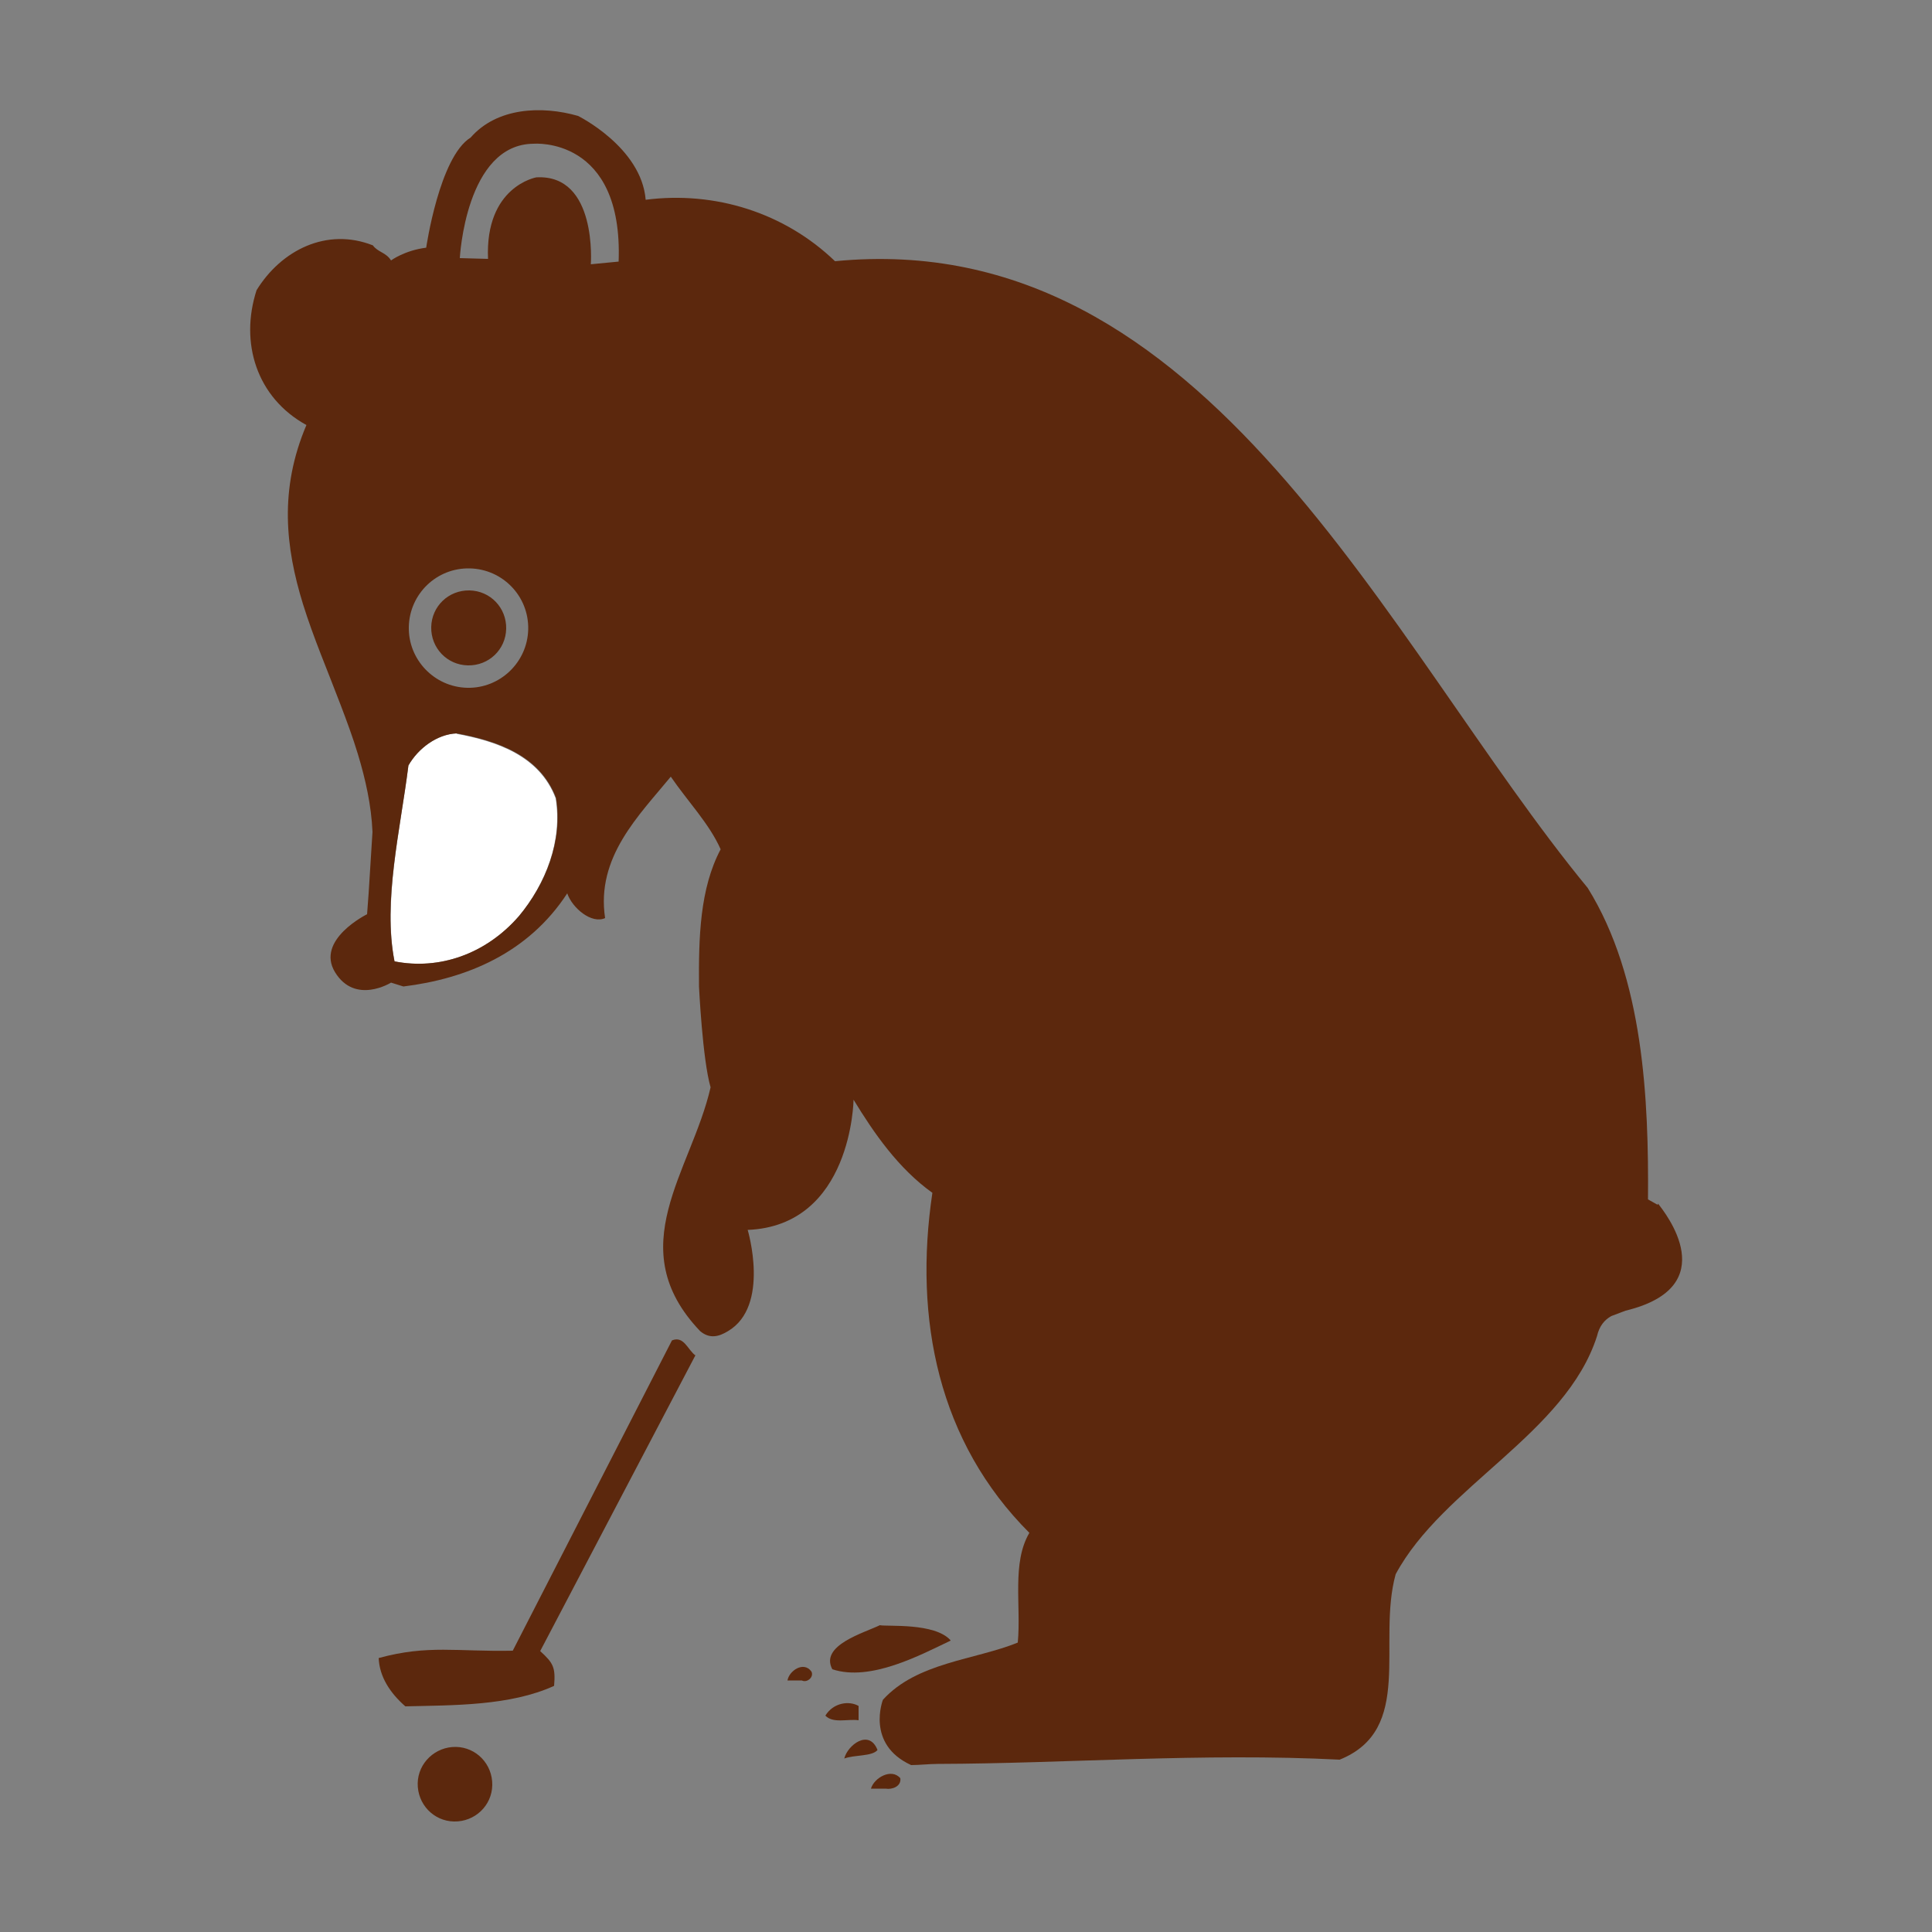 <?xml version="1.0" encoding="UTF-8"?><svg id="_レイヤー_2" xmlns="http://www.w3.org/2000/svg" viewBox="0 0 50 50"><rect x="0" y="0" width="50" height="50" fill="#808080" stroke="none"/><defs><style>.cls-1{fill:none;}.cls-1,.cls-2,.cls-3,.cls-4{stroke-width:0px;}.cls-3{fill:#5c280d;}.cls-4{fill:#fff;}</style></defs><g id="_文字"><path class="cls-3" d="m18,35.07l-4.02,7.66c.34.31.4.42.36.9-1.14.52-2.6.5-3.85.53-.4-.35-.67-.77-.69-1.25,1.28-.35,2.03-.16,3.47-.19l4.12-8.03c.31-.13.41.25.61.39Z"/><path class="cls-3" d="m24.6,42.46c-.76.36-2.07,1.07-3.06.74-.33-.62.82-.94,1.23-1.14.19.04,1.42-.07,1.83.39Z"/><path class="cls-3" d="m21,43.26c.07.14-.11.3-.25.23h-.37c.04-.25.42-.51.62-.23Z"/><path class="cls-3" d="m22.22,44.15v.37c-.28-.04-.66.09-.86-.12.21-.34.62-.39.86-.25Z"/><path class="cls-3" d="m22.71,45.29c-.14.17-.59.12-.86.22.08-.34.64-.78.86-.22Z"/><path class="cls-3" d="m23.3,46.02c.03.21-.21.3-.38.27h-.38c.08-.28.53-.54.76-.27Z"/><path class="cls-3" d="m12.74,46.2c-.01.53-.45.95-.99.94-.53-.01-.95-.45-.94-.99.01-.53.46-.95.99-.94.53.01.95.45.94.99Z"/><polygon class="cls-2" points="42.9 31.17 42.9 31.18 42.9 31.18 42.9 31.17"/><path class="cls-2" d="m42.9,31.17s-.02-.02,0,0h0Z"/><path class="cls-4" d="m11.82,18.98c-.51.02-1,.39-1.25.83-.21,1.67-.66,3.52-.36,5.07,1.16.23,2.37-.19,3.21-1.16.7-.84,1.14-1.96.96-3.06-.42-1.11-1.54-1.48-2.57-1.67Z"/><path class="cls-1" d="m11.82,18.98c-.51.02-1,.39-1.25.83-.21,1.67-.66,3.52-.36,5.07,1.16.23,2.37-.19,3.21-1.16.7-.84,1.14-1.96.96-3.06-.42-1.11-1.54-1.48-2.57-1.67Z"/><path class="cls-3" d="m42.9,31.18l-.25-.14c.02-2.57-.11-5.73-1.56-8.06-5.21-6.33-9.83-17.16-19.48-16.22-1.31-1.26-3.11-1.82-4.9-1.59-.11-1.36-1.75-2.17-1.75-2.17-.94-.27-2.1-.22-2.78.56-.81.5-1.15,2.85-1.15,2.85-.56.07-.91.33-.91.33-.13-.21-.34-.21-.47-.39-1.19-.47-2.37.12-3.01,1.16-.44,1.36,0,2.78,1.29,3.49-.71,1.67-.54,3.17-.09,4.63.27.87.64,1.73.97,2.6.16.42.32.85.45,1.28.2.66.35,1.33.38,2.02l-.1,1.59-.04.54s-1.34.66-.83,1.5c.52.85,1.45.27,1.45.27l.32.1c1.63-.2,3.23-.86,4.24-2.41.13.38.63.8.98.64-.24-1.58.88-2.66,1.7-3.66.43.63,1,1.22,1.29,1.88-.54,1.02-.57,2.28-.56,3.55,0,0,.09,1.89.3,2.61-.5,2.18-2.33,4.15-.27,6.31.25.21.49.14.72,0,1.1-.65.51-2.62.51-2.62,2.7-.11,2.74-3.37,2.74-3.37.53.87,1.16,1.78,2.04,2.41-.49,3.28.16,6.45,2.51,8.8-.46.78-.21,1.88-.3,2.84-1.11.45-2.61.51-3.49,1.48,0,0-.45,1.15.73,1.69.2,0,.48-.03.69-.03,3.32-.01,6.85-.29,10.4-.11,1.94-.78.96-3.03,1.45-4.8,1.22-2.27,4.4-3.64,5.21-6.16.06-.26.19-.42.37-.52l.37-.14c2.56-.62,1.02-2.54.84-2.77ZM12.16,14.71c.85.02,1.53.72,1.51,1.58-.02.85-.73,1.53-1.58,1.51-.85-.02-1.53-.73-1.51-1.58.02-.85.72-1.53,1.58-1.51Zm1.26,9.01c-.85.97-2.05,1.39-3.21,1.16-.31-1.55.15-3.39.36-5.07.25-.44.74-.81,1.25-.83,1.03.19,2.15.56,2.57,1.67.18,1.1-.26,2.22-.96,3.06Zm1.87-16.87s.18-2.35-1.41-2.26c0,0-1.33.23-1.25,2.11l-.73-.02s.15-2.95,1.91-2.96c0,0,2.32-.2,2.2,3.05l-.73.07Z"/><path class="cls-1" d="m13.83,3.73c-1.76,0-1.91,2.96-1.91,2.96l.73.02c-.09-1.89,1.25-2.11,1.25-2.11,1.59-.09,1.41,2.26,1.41,2.26l.73-.07c.12-3.25-2.2-3.05-2.2-3.05Z"/><path class="cls-1" d="m12.09,17.79c.85.02,1.55-.66,1.58-1.51.02-.85-.65-1.56-1.51-1.58-.85-.02-1.56.66-1.58,1.51-.02.85.65,1.56,1.51,1.58Zm.06-2.51c.54.01.96.46.95.99-.01.54-.46.96-.99.95-.54-.01-.96-.46-.95-.99.01-.53.46-.96.99-.95Z"/><path class="cls-3" d="m12.11,17.22c.54.01.98-.41.99-.95.01-.54-.41-.98-.95-.99-.54-.01-.98.41-.99.95-.01.54.41.98.95.99Z"/><rect class="cls-1" width="50" height="50"/></g></svg>